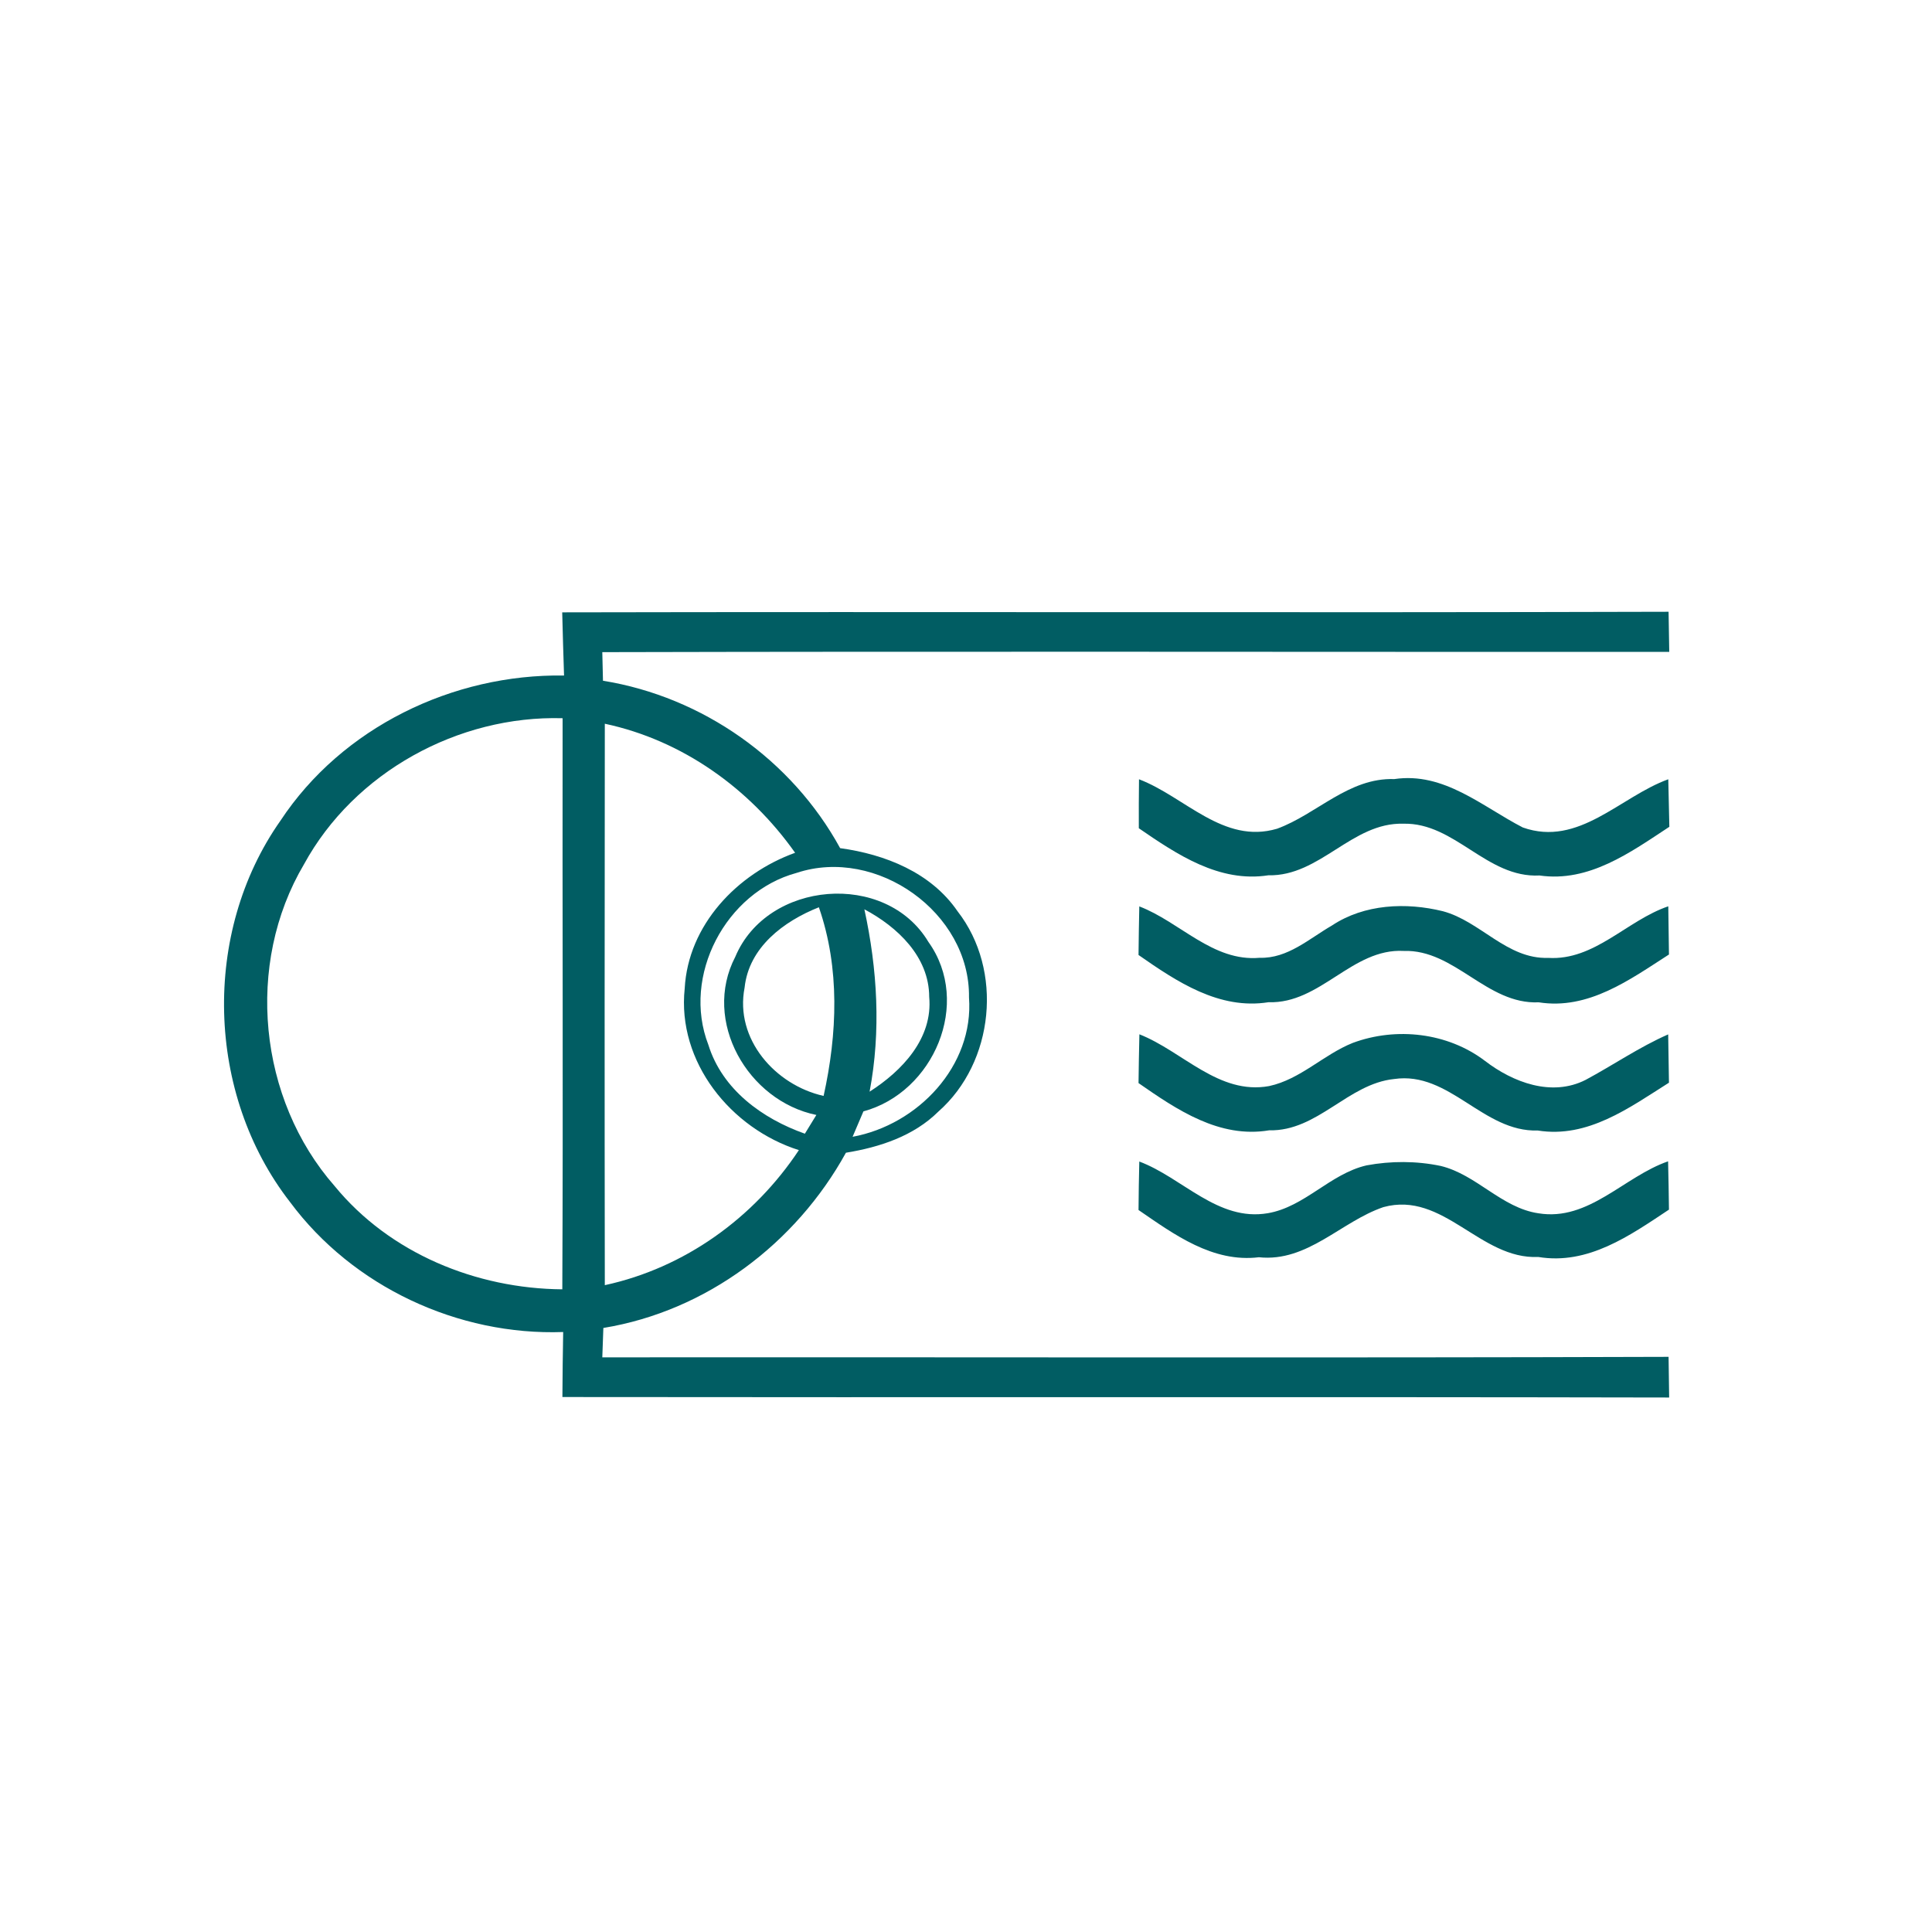 <?xml version="1.0" encoding="utf-8"?>
<!-- Generator: Adobe Illustrator 25.2.0, SVG Export Plug-In . SVG Version: 6.00 Build 0)  -->
<svg version="1.1" id="Ebene_2" xmlns="http://www.w3.org/2000/svg" xmlns:xlink="http://www.w3.org/1999/xlink" x="0px" y="0px"
	 width="200px" height="200px" viewBox="0 0 200 200" style="enable-background:new 0 0 200 200;" xml:space="preserve">
<style type="text/css">
	.st0{fill:#015D63;}
</style>
<path class="st0" d="M58.2,63.39c38.18-0.08,76.35,0.05,114.53-0.06
	c0.02,1.38,0.04,2.76,0.07,4.15C135.98,67.5,99.17,67.42,62.35,67.51
	c0.02,0.99,0.05,1.97,0.07,2.96c10.3,1.66,19.54,8.17,24.55,17.33
	c4.66,0.64,9.41,2.52,12.16,6.54c4.75,6.1,3.8,15.63-1.99,20.73
	c-2.56,2.54-6.08,3.69-9.57,4.26c-5.18,9.4-14.44,16.39-25.11,18.14
	c-0.02,0.76-0.08,2.28-0.11,3.04c36.8-0.03,73.59,0.07,110.38-0.05
	c0.02,1.4,0.04,2.8,0.06,4.21c-38.19-0.08-76.38,0-114.57-0.05
	c0.01-2.24,0.04-4.49,0.08-6.73c-10.88,0.39-21.78-4.69-28.28-13.46
	c-8.7-11.19-9.15-27.87-0.99-39.47C35.41,75.29,46.89,69.75,58.39,69.93
	C58.32,67.75,58.25,65.57,58.2,63.39 M31.47,89.47
	c-6.12,10.33-4.73,24.31,3.17,33.31C40.35,129.75,49.3,133.4,58.21,133.47
	c0.09-19.71,0-39.41,0.03-59.12C47.44,74.04,36.67,79.94,31.47,89.47
	 M62.61,74.92c-0.02,19.37-0.03,38.74,0,58.12
	c8.27-1.79,15.44-6.97,20.09-13.98c-7.04-2.23-12.63-9.13-11.82-16.73
	C71.23,95.75,76.32,90.44,82.31,88.28C77.6,81.62,70.64,76.63,62.61,74.92
	 M73.33,108.16c1.44,4.64,5.59,7.64,9.99,9.2
	c0.29-0.48,0.89-1.45,1.19-1.94c-7.09-1.45-11.86-9.72-8.39-16.38
	c3.31-7.88,15.57-8.92,19.99-1.53c4.52,6.31,0.55,15.57-6.73,17.54
	c-0.28,0.66-0.84,1.98-1.12,2.63c6.75-1.24,12.58-7.34,12.05-14.44
	c0.12-8.77-9.58-15.62-17.84-12.88
	C75.13,92.34,70.56,101.02,73.33,108.16 M77.08,102.24
	c-1.04,5.33,3.18,10.09,8.18,11.21c1.42-6.43,1.7-13.22-0.49-19.53
	C81.14,95.36,77.52,98.06,77.08,102.24 M89.48,94.13
	c1.35,6.21,1.73,12.61,0.54,18.88c3.36-2.15,6.57-5.51,6.17-9.82
	C96.18,99.03,92.9,95.95,89.48,94.13z"/>
<path class="st0" d="M117.91,80.67c4.74,1.8,8.73,6.76,14.29,5.12
	c4.13-1.51,7.41-5.3,12.14-5.14c5.14-0.76,9.09,2.84,13.3,5.01
	c5.79,2.05,10.08-3.19,15.06-4.99c0.04,1.64,0.08,3.28,0.11,4.92
	c-4.02,2.64-8.31,5.78-13.44,5.04c-5.47,0.28-8.75-5.5-14.11-5.36
	c-5.3-0.15-8.61,5.46-13.96,5.34c-5.08,0.79-9.45-2.15-13.41-4.87
	C117.88,84.05,117.89,82.36,117.91,80.67z"/>
<path class="st0" d="M117.94,93.83c4.22,1.61,7.61,5.75,12.46,5.32
	c2.9,0.09,5.12-1.98,7.48-3.34c3.35-2.23,7.68-2.42,11.49-1.48
	c3.89,1.04,6.62,4.97,10.89,4.83c4.81,0.3,8.14-3.88,12.44-5.34
	c0.03,1.66,0.05,3.33,0.07,4.99c-4.06,2.61-8.34,5.76-13.48,4.95
	c-5.39,0.24-8.68-5.49-13.98-5.32c-5.34-0.29-8.61,5.49-14,5.31
	c-5.1,0.81-9.49-2.13-13.45-4.89C117.88,97.18,117.9,95.5,117.94,93.83z"
	/>
<path class="st0" d="M140.04,107.96c4.5-1.67,9.82-1.07,13.68,1.86
	c2.9,2.23,6.91,3.75,10.42,1.97c2.87-1.54,5.56-3.4,8.55-4.71
	c0.03,1.66,0.06,3.33,0.08,5c-4.1,2.59-8.41,5.78-13.58,4.95
	c-5.67,0.18-9.13-6.17-14.87-5.33c-4.79,0.49-7.92,5.43-12.94,5.31
	c-5.14,0.86-9.54-2.12-13.52-4.89c0.02-1.68,0.05-3.37,0.09-5.05
	c4.48,1.76,8.21,6.31,13.43,5.36
	C134.63,111.73,137.01,109.17,140.04,107.96z"/>
<path class="st0" d="M131.25,125.59c3.83-0.66,6.44-4.08,10.21-4.95
	c2.52-0.47,5.17-0.47,7.69,0.06c3.71,0.9,6.29,4.34,10.11,4.9
	c5.21,0.85,8.85-3.8,13.42-5.38c0.04,1.67,0.07,3.33,0.09,5
	c-4.04,2.68-8.37,5.76-13.53,4.9c-6.02,0.28-9.81-6.86-16.03-5.16
	c-4.4,1.5-7.85,5.72-12.89,5.19c-4.78,0.58-8.76-2.35-12.46-4.89
	c0.01-1.68,0.04-3.35,0.08-5.02
	C122.42,121.92,126.07,126.48,131.25,125.59z"/>
</svg>
